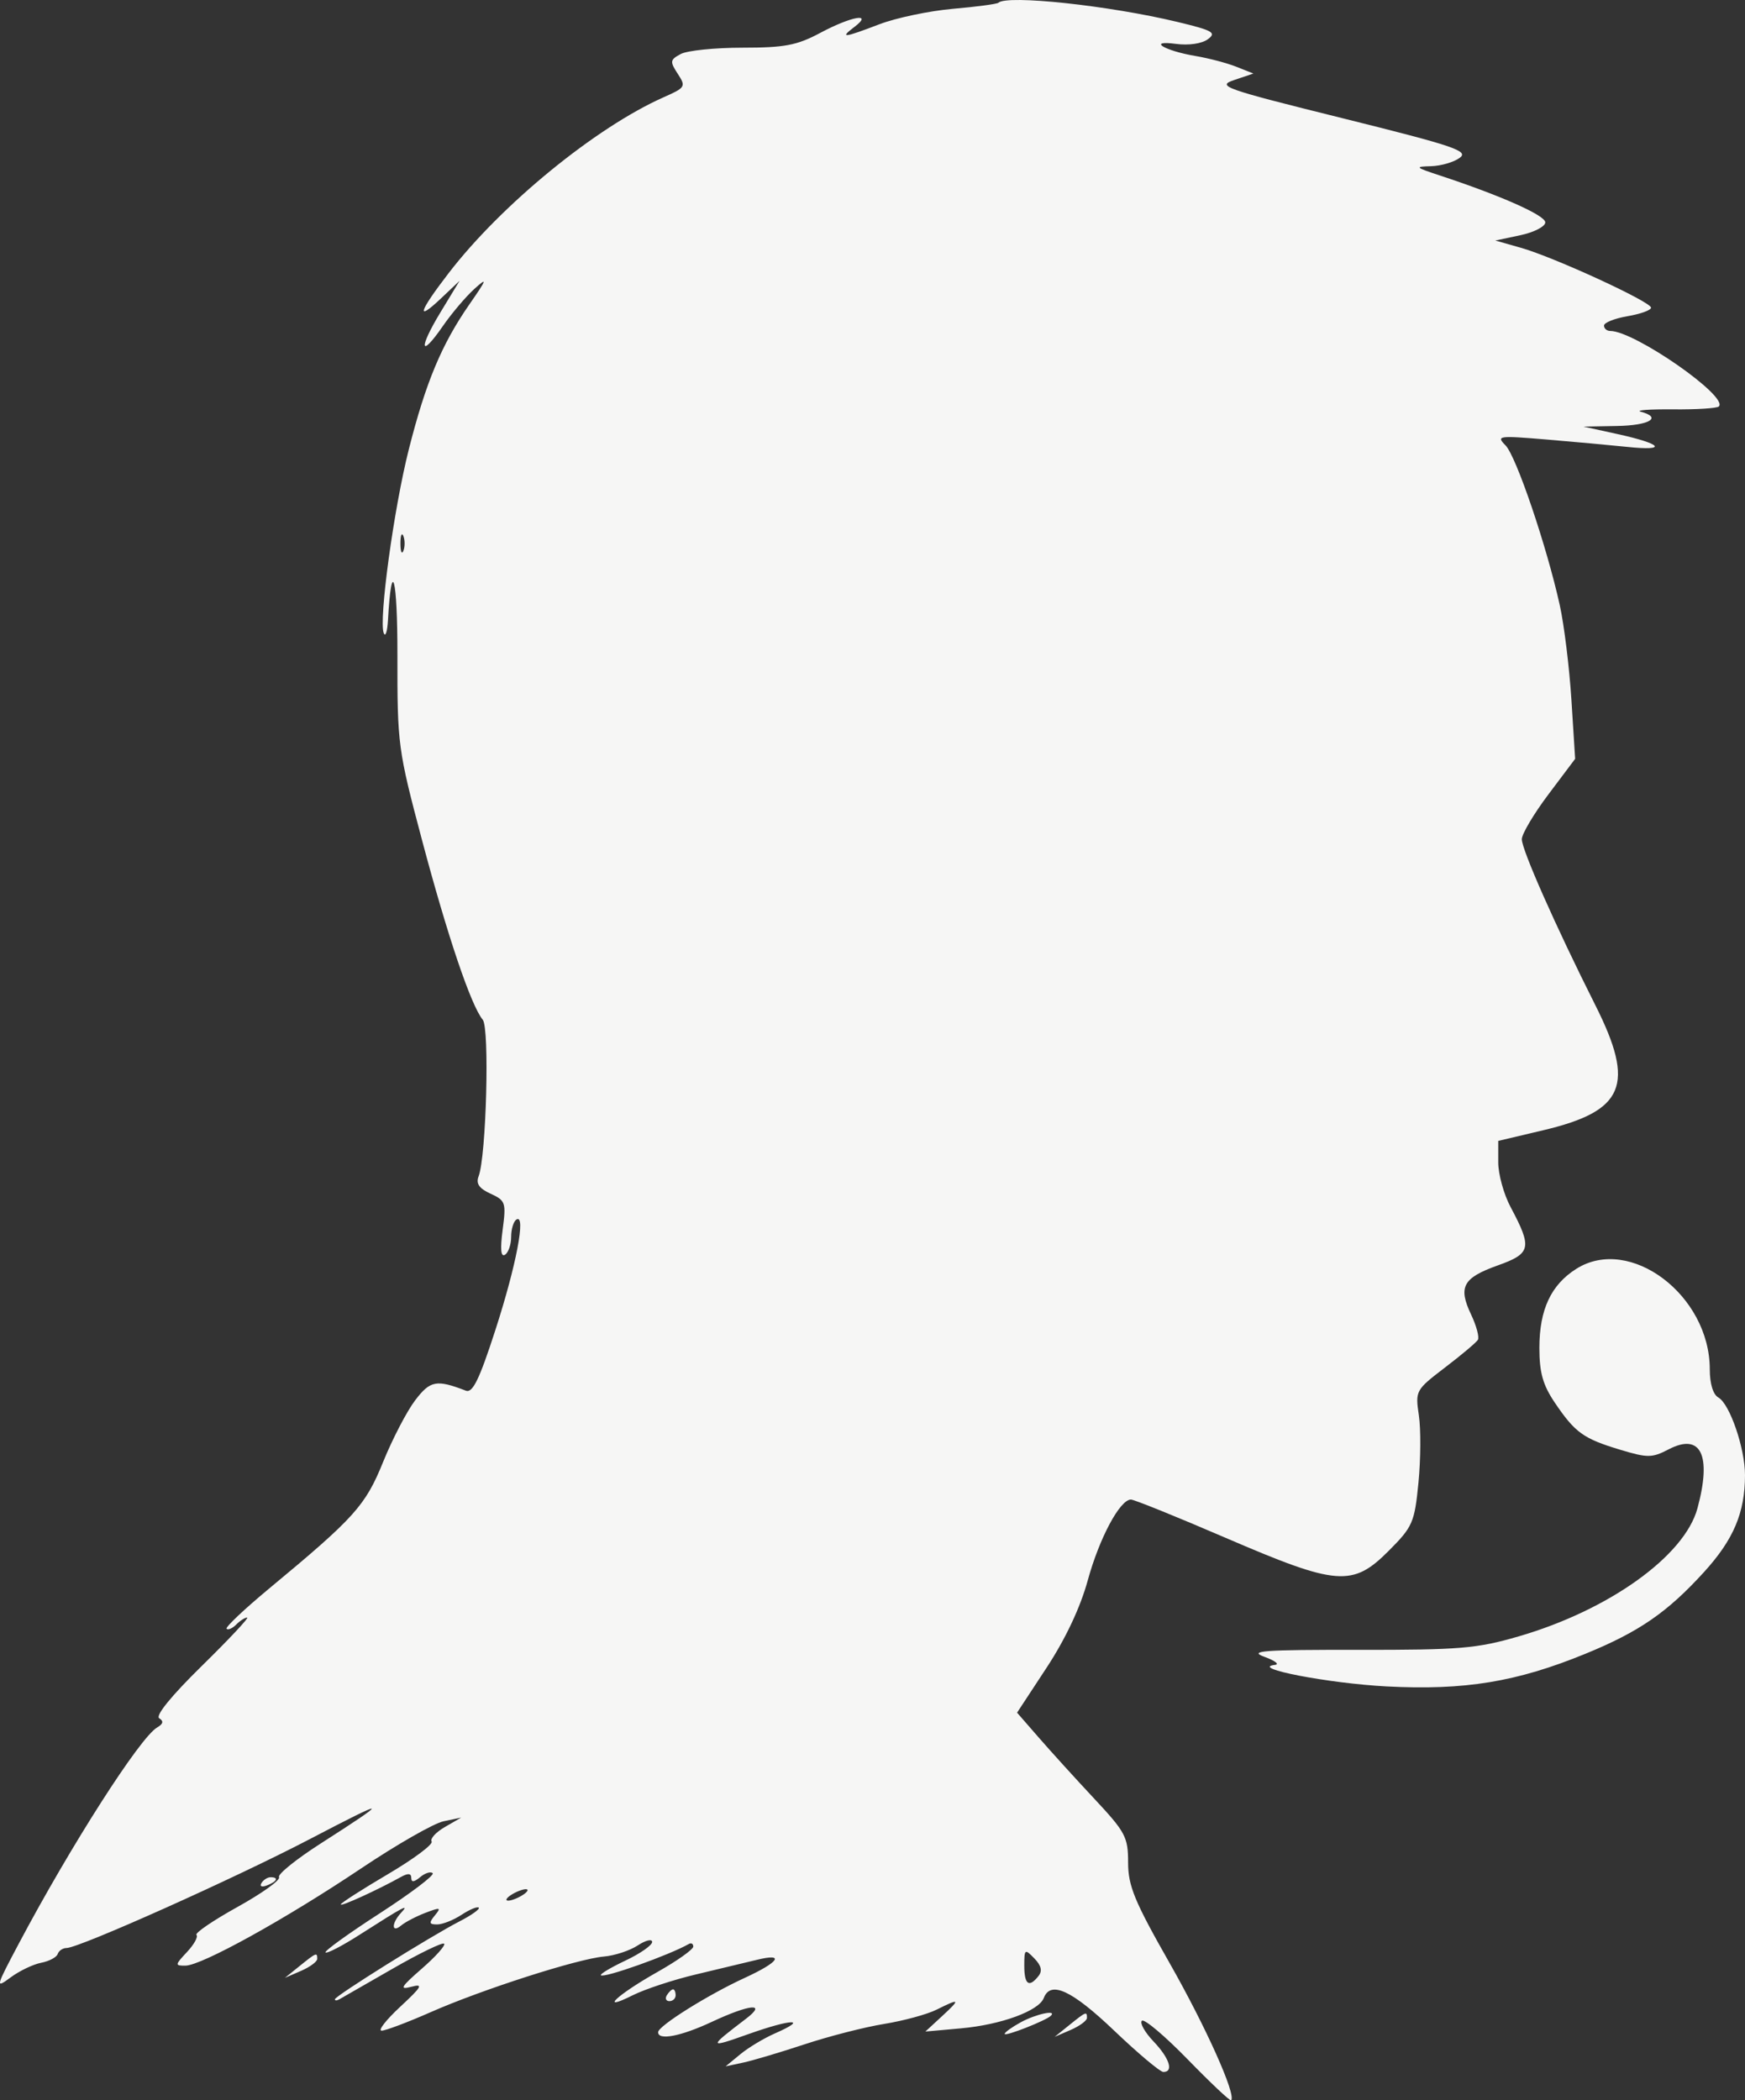 <?xml version="1.0" encoding="UTF-8"?> <svg xmlns="http://www.w3.org/2000/svg" width="59" height="71" viewBox="0 0 59 71" fill="none"><rect x="0" y="0" width="59" height="71" fill="#333333" stroke="none"/><path fill-rule="evenodd" clip-rule="evenodd" d="M33.754 0.094C33.709 0.136 33.018 0.229 32.219 0.298C31.421 0.368 30.303 0.603 29.736 0.819C28.517 1.285 28.376 1.299 28.892 0.907C29.539 0.416 28.787 0.549 27.731 1.113C26.945 1.533 26.528 1.612 25.105 1.612C24.175 1.612 23.235 1.708 23.016 1.826C22.653 2.021 22.644 2.078 22.914 2.493C23.198 2.927 23.178 2.96 22.442 3.286C20.147 4.303 16.952 6.915 15.173 9.228C14.152 10.554 14.049 10.904 14.92 10.078L15.539 9.492L14.897 10.55C14.143 11.793 14.201 12.142 14.976 11.019C15.271 10.593 15.748 10.03 16.037 9.768C16.492 9.357 16.469 9.427 15.87 10.29C14.932 11.642 14.396 12.925 13.823 15.188C13.314 17.2 12.8 20.965 12.975 21.403C13.032 21.545 13.096 21.348 13.118 20.964C13.241 18.767 13.441 19.516 13.437 22.161C13.433 25.171 13.455 25.337 14.272 28.411C15.134 31.651 15.925 33.99 16.322 34.471C16.557 34.755 16.442 39.082 16.182 39.764C16.087 40.012 16.199 40.175 16.587 40.352C17.093 40.584 17.116 40.652 16.995 41.571C16.908 42.228 16.934 42.503 17.074 42.416C17.188 42.345 17.282 42.073 17.282 41.812C17.282 41.55 17.363 41.286 17.462 41.225C17.792 41.02 17.456 42.779 16.747 44.967C16.208 46.633 15.98 47.099 15.752 47.011C14.756 46.627 14.545 46.667 14.035 47.339C13.755 47.708 13.27 48.641 12.957 49.411C12.355 50.899 11.994 51.3 9.098 53.701C8.258 54.398 7.611 55.01 7.661 55.06C7.712 55.111 7.858 55.046 7.988 54.916C8.117 54.786 8.283 54.68 8.357 54.68C8.431 54.68 7.742 55.415 6.826 56.313C5.793 57.326 5.245 57.999 5.384 58.085C5.54 58.182 5.518 58.277 5.311 58.397C4.733 58.733 2.387 62.399 0.636 65.702C-0.152 67.187 -0.163 67.232 0.356 66.847C0.653 66.626 1.119 66.403 1.39 66.35C1.662 66.298 1.914 66.164 1.951 66.053C1.988 65.942 2.122 65.852 2.249 65.851C2.677 65.85 7.95 63.489 10.493 62.16C13.171 60.76 13.231 60.789 10.832 62.325C10.006 62.855 9.377 63.364 9.434 63.457C9.492 63.55 8.861 64.002 8.034 64.461C7.206 64.92 6.58 65.346 6.643 65.409C6.705 65.472 6.561 65.732 6.322 65.987C5.911 66.426 5.909 66.45 6.271 66.447C6.819 66.442 9.663 64.868 12.212 63.159C13.416 62.352 14.669 61.635 14.997 61.567L15.593 61.442L15.041 61.761C14.737 61.937 14.536 62.157 14.594 62.251C14.652 62.346 13.984 62.843 13.11 63.358C12.236 63.873 11.521 64.332 11.521 64.379C11.521 64.458 12.77 63.887 13.557 63.449C13.797 63.315 13.905 63.325 13.905 63.481C13.905 63.637 13.998 63.628 14.207 63.454C14.374 63.315 14.564 63.256 14.63 63.322C14.697 63.389 13.889 64 12.837 64.68C11.784 65.36 10.96 65.954 11.006 66.001C11.053 66.047 11.567 65.781 12.15 65.408C13.673 64.435 13.861 64.337 13.557 64.665C13.23 65.019 13.236 65.363 13.563 65.09C13.703 64.973 14.074 64.78 14.388 64.66C14.889 64.468 14.927 64.479 14.704 64.748C14.495 65.002 14.508 65.054 14.781 65.054C14.962 65.054 15.334 64.907 15.606 64.728C15.879 64.548 16.141 64.44 16.188 64.487C16.234 64.534 15.941 64.743 15.536 64.951C14.559 65.453 11.322 67.477 11.322 67.585C11.322 67.632 11.389 67.633 11.471 67.586C11.553 67.54 12.362 67.075 13.269 66.554C14.176 66.032 14.962 65.651 15.017 65.705C15.071 65.76 14.731 66.14 14.262 66.549C13.55 67.169 13.491 67.272 13.905 67.162C14.325 67.05 14.269 67.153 13.531 67.838C13.053 68.282 12.77 68.645 12.902 68.645C13.034 68.645 13.782 68.363 14.563 68.019C16.303 67.252 19.531 66.216 20.422 66.139C20.783 66.108 21.297 65.939 21.564 65.763C21.831 65.588 22.05 65.535 22.05 65.647C22.05 65.758 21.644 66.041 21.148 66.275C20.652 66.51 20.278 66.733 20.317 66.772C20.421 66.877 22.631 66.091 23.291 65.714C23.373 65.667 23.44 65.707 23.44 65.803C23.44 65.898 22.898 66.283 22.236 66.657C20.87 67.428 20.22 68.035 21.385 67.452C21.805 67.242 22.775 66.922 23.54 66.742C24.305 66.561 25.221 66.341 25.576 66.254C26.554 66.011 26.35 66.323 25.179 66.861C23.94 67.43 22.257 68.484 22.252 68.695C22.245 68.986 23.017 68.838 24.066 68.348C25.349 67.748 25.945 67.692 25.228 68.238C23.931 69.227 23.935 69.248 25.32 68.756C26.771 68.241 27.363 68.228 26.203 68.737C25.831 68.9 25.303 69.217 25.03 69.443L24.533 69.852L25.129 69.724C25.457 69.654 26.395 69.374 27.215 69.103C28.035 68.832 29.241 68.523 29.897 68.417C30.552 68.31 31.349 68.094 31.666 67.935C32.462 67.538 32.487 67.57 31.845 68.161L31.288 68.675L32.487 68.567C33.844 68.446 35.124 67.978 35.291 67.541C35.519 66.944 36.238 67.277 37.672 68.645C38.477 69.413 39.225 70.041 39.334 70.041C39.692 70.041 39.541 69.574 39 69.007C38.708 68.7 38.531 68.387 38.608 68.31C38.685 68.233 39.381 68.82 40.156 69.615C40.93 70.41 41.591 71.033 41.625 70.999C41.805 70.818 40.773 68.519 39.542 66.354C38.356 64.27 38.142 63.749 38.142 62.959C38.142 62.098 38.054 61.933 36.992 60.797C36.36 60.121 35.516 59.191 35.116 58.731L34.388 57.895L35.388 56.373C36.029 55.396 36.527 54.338 36.779 53.419C37.17 51.995 37.865 50.694 38.237 50.691C38.344 50.69 39.786 51.273 41.441 51.986C45.214 53.611 45.731 53.652 46.958 52.42C47.766 51.609 47.826 51.47 47.959 50.125C48.036 49.338 48.042 48.312 47.973 47.846C47.85 47.012 47.863 46.987 48.858 46.227C49.414 45.803 49.913 45.383 49.968 45.293C50.023 45.204 49.92 44.819 49.739 44.437C49.295 43.503 49.462 43.197 50.642 42.776C51.769 42.374 51.811 42.184 51.074 40.803C50.845 40.374 50.657 39.695 50.657 39.294V38.567L52.179 38.207C54.931 37.556 55.297 36.678 53.941 33.982C52.594 31.302 51.452 28.724 51.454 28.368C51.455 28.191 51.861 27.507 52.357 26.849L53.257 25.652L53.131 23.657C53.061 22.56 52.884 21.119 52.737 20.456C52.293 18.452 51.261 15.414 50.901 15.053C50.583 14.733 50.662 14.722 52.249 14.854C53.177 14.931 54.427 15.046 55.028 15.108C56.398 15.251 56.207 15.007 54.687 14.673L53.538 14.421L54.68 14.4C55.772 14.381 56.211 14.114 55.475 13.918C55.284 13.866 55.775 13.831 56.565 13.838C57.356 13.846 58.054 13.802 58.116 13.74C58.451 13.403 55.264 11.188 54.444 11.188C54.328 11.188 54.233 11.106 54.233 11.006C54.233 10.906 54.591 10.764 55.028 10.689C55.465 10.615 55.823 10.486 55.823 10.401C55.823 10.202 52.546 8.695 51.422 8.376L50.558 8.131L51.402 7.952C51.867 7.853 52.247 7.658 52.247 7.517C52.247 7.279 50.754 6.615 48.671 5.928C47.845 5.656 47.823 5.632 48.384 5.618C48.718 5.609 49.155 5.483 49.354 5.336C49.671 5.104 49.177 4.937 45.397 3.998C41.367 2.997 41.122 2.911 41.729 2.705L42.379 2.486L41.8 2.256C41.481 2.13 40.863 1.967 40.426 1.894C39.362 1.715 38.774 1.351 39.763 1.484C40.19 1.541 40.635 1.476 40.838 1.327C41.141 1.105 41.01 1.03 39.812 0.742C37.503 0.187 34.049 -0.183 33.754 0.094ZM13.539 18.37C13.539 18.645 13.584 18.757 13.639 18.62C13.694 18.483 13.694 18.258 13.639 18.121C13.584 17.984 13.539 18.096 13.539 18.37ZM53.299 42.89C52.441 43.431 52.048 44.27 52.048 45.565C52.048 46.401 52.166 46.818 52.57 47.417C53.254 48.428 53.534 48.631 54.769 49.004C55.711 49.288 55.854 49.287 56.422 48.992C57.509 48.428 57.88 49.19 57.392 50.989C56.955 52.6 54.401 54.429 51.346 55.317C49.933 55.728 49.353 55.776 45.926 55.772C42.711 55.767 42.196 55.805 42.748 56.006C43.11 56.138 43.272 56.261 43.108 56.28C42.219 56.385 44.924 56.906 46.883 57.008C49.526 57.145 51.28 56.857 53.606 55.904C55.424 55.16 56.373 54.505 57.617 53.139C58.615 52.041 58.998 51.136 59 49.867C59.001 48.963 58.486 47.459 58.1 47.242C57.921 47.142 57.809 46.775 57.809 46.288C57.809 43.783 55.11 41.749 53.299 42.89ZM8.84 63.655C8.77 63.768 8.85 63.802 9.027 63.734C9.371 63.601 9.434 63.458 9.148 63.458C9.045 63.458 8.907 63.547 8.84 63.655ZM17.282 64.056C17.118 64.163 17.073 64.25 17.182 64.25C17.292 64.25 17.515 64.163 17.679 64.056C17.843 63.95 17.888 63.863 17.778 63.863C17.669 63.863 17.446 63.95 17.282 64.056ZM34.632 66.451C34.632 67.089 34.791 67.204 35.112 66.799C35.25 66.626 35.207 66.444 34.971 66.201C34.649 65.87 34.632 65.883 34.632 66.451ZM10.13 66.46L9.633 66.86L10.18 66.623C10.48 66.493 10.726 66.311 10.726 66.219C10.726 65.991 10.698 66.002 10.13 66.46ZM22.546 67.448C22.479 67.558 22.518 67.647 22.634 67.647C22.75 67.647 22.844 67.558 22.844 67.448C22.844 67.338 22.805 67.248 22.757 67.248C22.709 67.248 22.614 67.338 22.546 67.448ZM34.516 68.36C34.215 68.524 33.969 68.701 33.969 68.754C33.969 68.854 35.369 68.304 35.532 68.14C35.743 67.928 35.023 68.084 34.516 68.36ZM36.155 68.455L35.658 68.855L36.205 68.618C36.505 68.488 36.751 68.306 36.751 68.214C36.751 67.986 36.723 67.998 36.155 68.455Z" fill="#F6F6F5"></path></svg> 